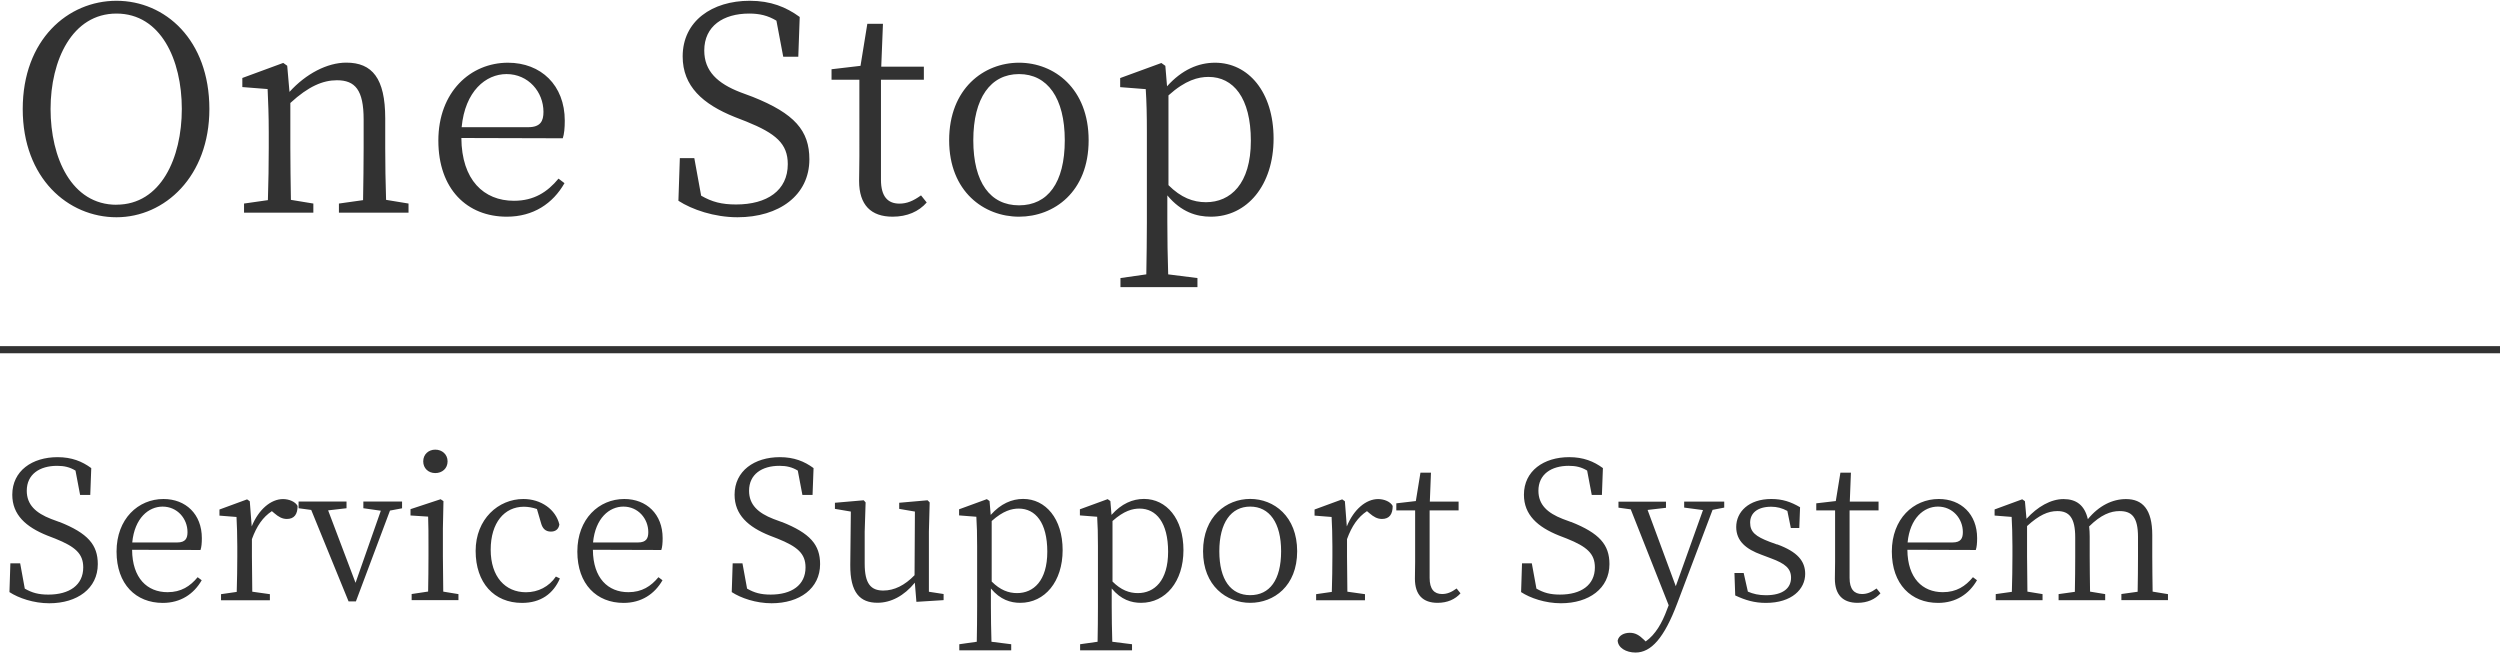 <svg data-name="Layer 2" xmlns="http://www.w3.org/2000/svg" viewBox="0 0 352 92"><g data-name="Layer 2"><path d="M29.48 15.35c0 9.48-6.28 15.24-13.08 15.24S3.2 25.11 3.2 15.35 9.56.11 16.4.11s13.08 5.48 13.08 15.24ZM16.4 28.82c6.24 0 9.2-6.56 9.2-13.48S22.64 1.91 16.4 1.91 7.12 8.47 7.12 15.35s2.96 13.48 9.28 13.48Zm41.12-.16v1.28h-9.8v-1.28l3.4-.48c.04-2.2.08-5.28.08-7.36v-4c0-4.16-1.2-5.52-3.76-5.52-1.96 0-4 .84-6.56 3.2v6.32c0 2.04.04 5.12.08 7.32l3.16.52v1.28h-9.76v-1.28l3.36-.48c.08-2.24.12-5.32.12-7.36v-2.2c0-2.52-.08-4.2-.16-6.08l-3.56-.28v-1.28l5.76-2.12.56.4.32 3.68c2.32-2.56 5.32-4.12 8-4.12 3.64 0 5.48 2.2 5.48 7.84v4.16c0 2.08.04 5.12.12 7.32l3.16.52Zm7.44-9.23c.04 5.92 3.16 8.84 7.4 8.84 2.84 0 4.72-1.24 6.28-3.12l.84.64c-1.64 2.88-4.4 4.72-8.12 4.72-5.6 0-9.64-3.88-9.64-10.72s4.52-10.96 9.8-10.96c4.64 0 8 3.16 8 8.16 0 1.04-.08 1.88-.28 2.48l-14.28-.04Zm9.4-1.52c1.76 0 2.16-.88 2.16-2.16 0-2.8-2.12-5.32-5.2-5.32-2.92 0-5.84 2.4-6.32 7.48h9.36Zm31.6-4.28c5.92 2.36 8 4.76 8 8.8 0 5.08-4.28 8.16-10.12 8.16-3.28 0-6.4-1.08-8.32-2.32l.2-6h2.04l.96 5.28c1.52.88 2.88 1.24 4.92 1.24 4.36 0 7.28-1.96 7.28-5.68 0-2.88-1.68-4.32-5.84-6l-1.64-.64c-4.48-1.8-7.32-4.32-7.32-8.52 0-5 4.16-7.84 9.44-7.84 2.96 0 5.12.88 7.04 2.28l-.2 5.6h-2.12l-.96-5.08c-1.2-.72-2.36-1-3.84-1-3.64 0-6.32 1.76-6.32 5.2 0 2.92 1.88 4.64 5.08 5.88l1.72.64Zm24.52 14.88c-1.12 1.28-2.76 2-4.8 2-3.04 0-4.72-1.64-4.72-5.04 0-1 .04-1.92.04-3.48V11.23h-3.92V9.75l4.08-.48.96-5.92h2.2l-.24 6.04h6v1.84h-6.04v14.08c0 2.36.96 3.36 2.6 3.36 1.04 0 1.92-.36 3.04-1.16l.8 1Zm3.16-8.76c0-7.28 4.88-10.92 9.84-10.92s9.8 3.64 9.8 10.92-4.88 10.76-9.8 10.76-9.84-3.52-9.84-10.76Zm16.28 0c0-5.96-2.44-9.32-6.44-9.32s-6.44 3.36-6.44 9.32 2.4 9.16 6.44 9.16 6.44-3.16 6.44-9.16Zm14.4-7.6c2.08-2.32 4.4-3.32 6.76-3.32 4.68 0 8.24 4.12 8.24 10.68s-3.72 11-8.84 11c-2 0-4.16-.64-6.12-3v3.72c0 2.32.04 4.96.12 7.4l4.12.52v1.28h-10.84v-1.28l3.64-.52c.04-2.4.08-4.96.08-7.32V18.67c0-2.56-.04-4.24-.16-6.12l-3.6-.28v-1.28l5.8-2.12.56.4.24 2.88Zm.2 13.92c1.76 1.76 3.48 2.4 5.28 2.4 3.44 0 6.32-2.56 6.32-8.64s-2.48-9-5.96-9c-1.44 0-3.24.44-5.64 2.6v12.64ZM8.37 73.49c4 1.59 5.4 3.21 5.4 5.94 0 3.43-2.89 5.51-6.83 5.51-2.21 0-4.32-.73-5.61-1.57l.13-4.05h1.38l.65 3.56c1.03.59 1.94.84 3.32.84 2.94 0 4.91-1.32 4.91-3.83 0-1.94-1.13-2.92-3.94-4.05l-1.11-.43c-3.02-1.21-4.94-2.92-4.94-5.75 0-3.37 2.81-5.29 6.37-5.29 2 0 3.46.59 4.75 1.54l-.14 3.78h-1.43l-.65-3.43c-.81-.49-1.59-.67-2.59-.67-2.46 0-4.27 1.19-4.27 3.51 0 1.97 1.27 3.13 3.43 3.97l1.16.43h.01Zm10.23 3.93c.03 3.99 2.13 5.96 4.99 5.96 1.92 0 3.19-.84 4.24-2.11l.57.43c-1.11 1.94-2.97 3.19-5.48 3.19-3.78 0-6.51-2.62-6.51-7.23s3.05-7.4 6.61-7.4c3.13 0 5.4 2.13 5.4 5.51 0 .7-.05 1.27-.19 1.67l-9.64-.03h.01Zm6.34-1.04c1.19 0 1.46-.59 1.46-1.46 0-1.89-1.43-3.59-3.51-3.59-1.97 0-3.94 1.62-4.27 5.05h6.32Zm10.51-2.28c.97-2.38 2.7-3.83 4.4-3.83.86 0 1.75.38 2.05.97 0 1.16-.46 1.83-1.51 1.83-.67 0-1.19-.32-1.73-.78l-.38-.32c-1.27.84-2.13 2.08-2.81 3.94v2.46c0 1.38.03 3.43.05 4.94l2.48.35v.86h-6.88v-.86l2.21-.32c.05-1.51.08-3.59.08-4.97v-1.48c0-1.73-.05-2.83-.11-4.1l-2.4-.19v-.86l3.89-1.43.38.27.27 3.54v-.02Zm21.16-2.53-1.7.32-4.8 12.79h-1.03L43.82 71.8l-1.78-.24v-.94h6.75v.94l-2.59.3 3.86 10.2 3.56-10.15-2.46-.35v-.94h5.45v.94Zm7.94 12.07v.86h-6.59v-.86l2.32-.35c.03-1.48.05-3.56.05-4.94v-1.51c0-1.67 0-2.75-.05-4.1l-2.48-.16v-.89l4.24-1.4.4.27-.08 3.83v3.97c0 1.38.03 3.46.05 4.94l2.13.35h.01Zm-4.96-18.68c0-1 .76-1.65 1.7-1.65s1.73.65 1.73 1.65-.76 1.65-1.73 1.65-1.7-.67-1.7-1.65Zm19.25 16.47c-.92 2.16-2.7 3.46-5.34 3.46-3.94 0-6.53-2.83-6.53-7.32s3.21-7.31 6.72-7.31c2.48 0 4.56 1.46 5.07 3.59-.11.67-.54 1-1.19 1-.81 0-1.19-.49-1.38-1.16l-.59-2.02c-.65-.22-1.27-.32-1.84-.32-2.73 0-4.67 2.24-4.67 6.05s2.05 5.99 4.97 5.99c1.7 0 3.24-.78 4.21-2.21l.57.27v-.02Zm4.64-4.01c.03 3.99 2.13 5.96 4.99 5.96 1.92 0 3.19-.84 4.24-2.11l.57.43c-1.11 1.94-2.97 3.19-5.48 3.19-3.78 0-6.51-2.62-6.51-7.23s3.05-7.4 6.61-7.4c3.13 0 5.4 2.13 5.4 5.51 0 .7-.05 1.27-.19 1.67l-9.64-.03h.01Zm6.34-1.04c1.19 0 1.46-.59 1.46-1.46 0-1.89-1.43-3.59-3.51-3.59-1.97 0-3.94 1.62-4.27 5.05h6.32Zm20.25-2.89c4 1.59 5.4 3.21 5.4 5.94 0 3.43-2.89 5.51-6.83 5.51-2.21 0-4.32-.73-5.61-1.57l.13-4.05h1.38l.65 3.56c1.03.59 1.94.84 3.32.84 2.94 0 4.91-1.32 4.91-3.83 0-1.94-1.13-2.92-3.94-4.05l-1.11-.43c-3.02-1.21-4.94-2.92-4.94-5.75 0-3.37 2.81-5.29 6.37-5.29 2 0 3.46.59 4.75 1.54l-.14 3.78h-1.43l-.65-3.43c-.81-.49-1.59-.67-2.59-.67-2.46 0-4.27 1.19-4.27 3.51 0 1.97 1.27 3.13 3.43 3.97l1.16.43Zm22.79 10.15v.86l-3.83.24-.22-2.7c-1.51 1.86-3.37 2.83-5.26 2.83-2.43 0-3.86-1.38-3.83-5.34l.08-7.5-2.24-.38v-.86l4.05-.35.27.3-.13 4.1v4.53c0 2.81.86 3.78 2.62 3.78 1.54 0 3.02-.73 4.4-2.16l.05-8.96-2.21-.38v-.86l3.99-.35.3.3-.11 4.1v8.48l2.08.32h-.01Zm6.64-11.15c1.4-1.57 2.97-2.24 4.56-2.24 3.16 0 5.56 2.78 5.56 7.21s-2.51 7.42-5.97 7.42c-1.35 0-2.81-.43-4.13-2.02v2.51c0 1.57.03 3.35.08 4.99l2.78.35v.86h-7.31v-.86l2.46-.35c.03-1.62.05-3.35.05-4.94v-8.53c0-1.73-.03-2.86-.11-4.13l-2.43-.19v-.86l3.91-1.43.38.27.16 1.94Zm.14 9.4c1.19 1.19 2.35 1.62 3.56 1.62 2.32 0 4.26-1.73 4.26-5.83s-1.67-6.07-4.02-6.07c-.97 0-2.19.3-3.81 1.75v8.53h.01Zm16.87-9.4c1.4-1.57 2.97-2.24 4.56-2.24 3.16 0 5.56 2.78 5.56 7.21s-2.51 7.42-5.97 7.42c-1.35 0-2.81-.43-4.13-2.02v2.51c0 1.57.03 3.35.08 4.99l2.78.35v.86h-7.31v-.86l2.46-.35c.03-1.62.05-3.35.05-4.94v-8.53c0-1.73-.03-2.86-.11-4.13l-2.43-.19v-.86l3.91-1.43.38.27.16 1.94Zm.14 9.4c1.19 1.19 2.35 1.62 3.56 1.62 2.32 0 4.26-1.73 4.26-5.83s-1.67-6.07-4.02-6.07c-.97 0-2.19.3-3.81 1.75v8.53h.01Zm12.74-4.27c0-4.91 3.29-7.37 6.64-7.37s6.61 2.46 6.61 7.37-3.29 7.26-6.61 7.26-6.64-2.38-6.64-7.26Zm10.99 0c0-4.02-1.65-6.29-4.35-6.29s-4.35 2.27-4.35 6.29 1.62 6.18 4.35 6.18 4.35-2.13 4.35-6.18Zm9.26-3.52c.97-2.38 2.7-3.83 4.4-3.83.86 0 1.75.38 2.05.97 0 1.16-.46 1.83-1.51 1.83-.67 0-1.19-.32-1.73-.78l-.38-.32c-1.27.84-2.13 2.08-2.81 3.94v2.46c0 1.38.03 3.43.05 4.94l2.48.35v.86h-6.88v-.86l2.21-.32c.05-1.51.08-3.59.08-4.97v-1.48c0-1.73-.05-2.83-.11-4.1l-2.4-.19v-.86l3.89-1.43.38.27.27 3.54v-.02Zm16.01 9.43c-.76.86-1.86 1.35-3.24 1.35-2.05 0-3.19-1.11-3.19-3.4 0-.67.03-1.3.03-2.35v-7.26h-2.65v-1l2.75-.32.65-4h1.48l-.16 4.08h4.05v1.24h-4.08v9.5c0 1.59.65 2.27 1.75 2.27.7 0 1.3-.24 2.05-.78l.54.67h.02Zm15.56-10.04c4 1.59 5.4 3.21 5.4 5.94 0 3.43-2.89 5.51-6.83 5.51-2.21 0-4.32-.73-5.61-1.57l.13-4.05h1.38l.65 3.56c1.03.59 1.94.84 3.32.84 2.94 0 4.91-1.32 4.91-3.83 0-1.94-1.13-2.92-3.94-4.05l-1.11-.43c-3.02-1.21-4.94-2.92-4.94-5.75 0-3.37 2.81-5.29 6.37-5.29 2 0 3.46.59 4.75 1.54l-.14 3.78h-1.43l-.65-3.43c-.81-.49-1.59-.67-2.59-.67-2.46 0-4.27 1.19-4.27 3.51 0 1.97 1.27 3.13 3.43 3.97l1.16.43Zm21.57-2.02-1.65.32-4.97 13.15c-1.86 4.94-3.7 6.94-5.88 6.94-1.32 0-2.48-.67-2.51-1.7.16-.73.92-1.08 1.7-1.08s1.32.32 2.02 1l.22.22c1.38-.97 2.32-2.62 3-4.48l.24-.62-5.34-13.5-1.73-.24v-.84h6.69v.86l-2.59.3 3.97 10.74 3.83-10.72-2.65-.35v-.84h5.64v.84Zm7.45 5.18c2.86 1.05 3.94 2.35 3.94 4.16 0 2.13-1.86 4.08-5.53 4.08-1.62 0-2.89-.38-4.32-1.05l-.11-3.16h1.3l.59 2.62c.73.32 1.54.51 2.54.51 2.4 0 3.54-1 3.54-2.46 0-1.32-.84-2-2.81-2.73l-1.35-.51c-2.16-.78-3.56-1.92-3.56-3.91 0-2.11 1.75-3.94 4.94-3.94 1.57 0 2.75.4 4.05 1.16l-.11 2.92h-1.19l-.49-2.4c-.73-.4-1.48-.59-2.27-.59-1.97 0-2.97.92-2.97 2.24s.76 1.94 2.75 2.7l1.05.38v-.02Zm14.55 6.88c-.76.86-1.86 1.35-3.24 1.35-2.05 0-3.19-1.11-3.19-3.4 0-.67.03-1.3.03-2.35v-7.26h-2.65v-1l2.75-.32.65-4h1.48l-.16 4.08h4.05v1.24h-4.08v9.5c0 1.59.65 2.27 1.75 2.27.7 0 1.3-.24 2.05-.78l.54.67h.02Zm3.78-6.11c.03 3.99 2.13 5.96 4.99 5.96 1.92 0 3.19-.84 4.24-2.11l.57.43c-1.11 1.94-2.97 3.19-5.48 3.19-3.78 0-6.51-2.62-6.51-7.23s3.05-7.4 6.61-7.4c3.13 0 5.4 2.13 5.4 5.51 0 .7-.05 1.27-.19 1.67l-9.64-.03h.01Zm6.35-1.04c1.19 0 1.46-.59 1.46-1.46 0-1.89-1.43-3.59-3.51-3.59-1.97 0-3.94 1.62-4.27 5.05h6.32Zm30.34 7.26v.86h-6.56v-.86l2.29-.32c.03-1.51.05-3.56.05-4.97V75.6c0-2.81-.89-3.64-2.59-3.64-1.27 0-2.62.51-4.29 2.16.05.43.08.92.08 1.43v2.81c0 1.4.03 3.46.05 4.94l2.13.35v.86h-6.56v-.86l2.29-.32c.03-1.48.05-3.56.05-4.97v-2.7c0-2.75-.84-3.7-2.51-3.7-1.32 0-2.59.57-4.27 2.11v4.29c0 1.38.03 3.46.05 4.94l2.13.35v.86H281v-.86l2.27-.32c.05-1.51.08-3.59.08-4.97v-1.48c0-1.73-.05-2.86-.11-4.1l-2.4-.19v-.86l3.89-1.43.38.27.22 2.48c1.54-1.7 3.43-2.78 5.21-2.78s2.97.84 3.43 2.83c1.57-1.92 3.48-2.83 5.37-2.83 2.32 0 3.7 1.43 3.7 5.07v3.02c0 1.4.03 3.46.05 4.94l2.13.35h.03ZM0 48.74h352v1H0z" style="fill:#323232" data-name="テキスト"/><path style="fill:none" d="M0 0h352v92H0z"/></g></svg>